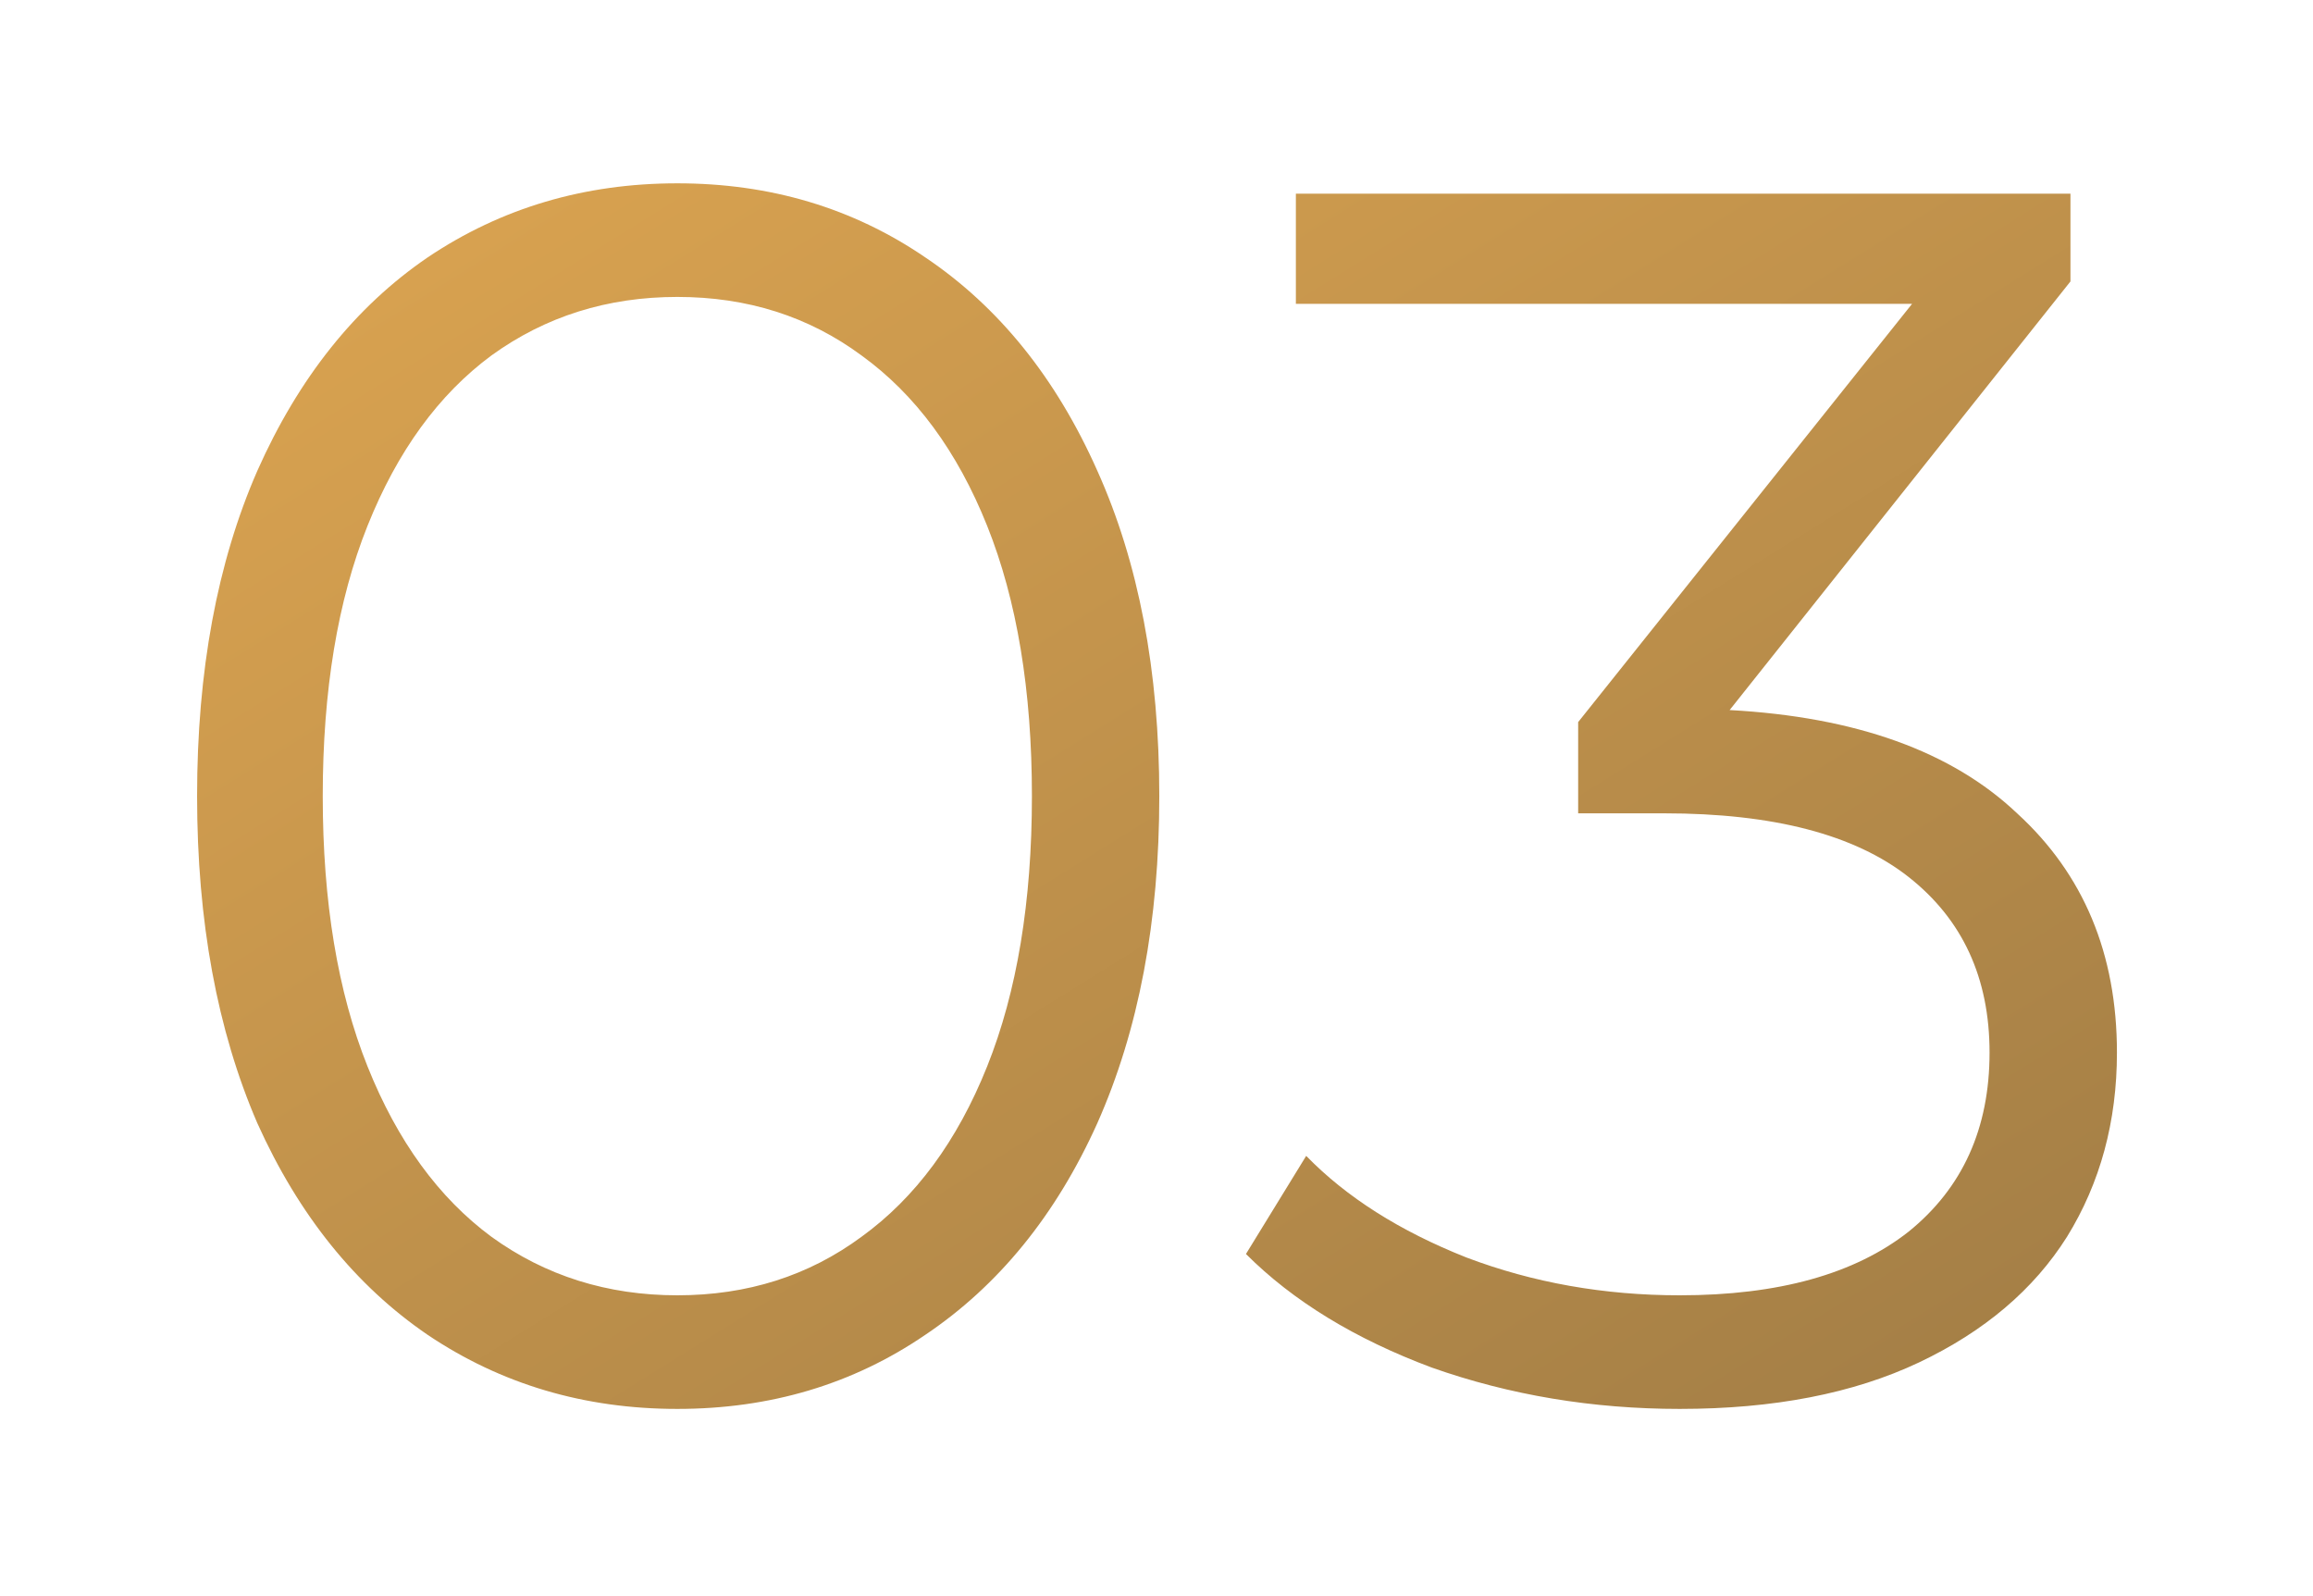 <?xml version="1.0" encoding="UTF-8"?> <svg xmlns="http://www.w3.org/2000/svg" width="129" height="89" viewBox="0 0 129 89" fill="none"> <g filter="url(#filter0_d_212_213)"> <path d="M37.776 74.576C32.592 74.576 27.952 73.2 23.856 70.448C19.824 67.696 16.656 63.76 14.352 58.64C12.112 53.456 10.992 47.376 10.992 40.4C10.992 33.424 12.112 27.376 14.352 22.256C16.656 17.072 19.824 13.104 23.856 10.352C27.952 7.6 32.592 6.224 37.776 6.224C42.96 6.224 47.568 7.6 51.6 10.352C55.696 13.104 58.896 17.072 61.2 22.256C63.504 27.376 64.656 33.424 64.656 40.4C64.656 47.376 63.504 53.456 61.2 58.64C58.896 63.76 55.696 67.696 51.6 70.448C47.568 73.2 42.96 74.576 37.776 74.576ZM37.776 68.24C41.68 68.24 45.104 67.152 48.048 64.976C51.056 62.8 53.392 59.632 55.056 55.472C56.72 51.312 57.552 46.288 57.552 40.4C57.552 34.512 56.72 29.488 55.056 25.328C53.392 21.168 51.056 18 48.048 15.824C45.104 13.648 41.68 12.56 37.776 12.56C33.872 12.56 30.416 13.648 27.408 15.824C24.464 18 22.16 21.168 20.496 25.328C18.832 29.488 18 34.512 18 40.4C18 46.288 18.832 51.312 20.496 55.472C22.16 59.632 24.464 62.8 27.408 64.976C30.416 67.152 33.872 68.24 37.776 68.24ZM96.465 35.6C103.505 35.984 108.849 37.904 112.497 41.36C116.209 44.752 118.065 49.2 118.065 54.704C118.065 58.544 117.137 61.968 115.281 64.976C113.425 67.92 110.673 70.256 107.025 71.984C103.377 73.712 98.929 74.576 93.681 74.576C88.817 74.576 84.209 73.808 79.857 72.272C75.569 70.672 72.113 68.56 69.489 65.936L72.849 60.464C75.089 62.768 78.065 64.656 81.777 66.128C85.489 67.536 89.457 68.24 93.681 68.24C99.185 68.24 103.441 67.056 106.449 64.688C109.457 62.256 110.961 58.928 110.961 54.704C110.961 50.544 109.457 47.28 106.449 44.912C103.441 42.544 98.897 41.36 92.817 41.36H88.017V36.272L106.641 12.944H72.273V6.8H115.473V11.696L96.465 35.6Z" fill="url(#paint0_linear_212_213)"></path> </g> <defs> <filter id="filter0_d_212_213" x="0.992" y="0.224" width="127.073" height="88.352" filterUnits="userSpaceOnUse" color-interpolation-filters="sRGB"> <feFlood flood-opacity="0" result="BackgroundImageFix"></feFlood> <feColorMatrix in="SourceAlpha" type="matrix" values="0 0 0 0 0 0 0 0 0 0 0 0 0 0 0 0 0 0 127 0" result="hardAlpha"></feColorMatrix> <feOffset dy="4"></feOffset> <feGaussianBlur stdDeviation="5"></feGaussianBlur> <feComposite in2="hardAlpha" operator="out"></feComposite> <feColorMatrix type="matrix" values="0 0 0 0 0 0 0 0 0 0 0 0 0 0 0 0 0 0 0.25 0"></feColorMatrix> <feBlend mode="normal" in2="BackgroundImageFix" result="effect1_dropShadow_212_213"></feBlend> <feBlend mode="normal" in="SourceGraphic" in2="effect1_dropShadow_212_213" result="shape"></feBlend> </filter> <linearGradient id="paint0_linear_212_213" x1="6" y1="-19" x2="99.057" y2="130.412" gradientUnits="userSpaceOnUse"> <stop stop-color="#E9AD53"></stop> <stop offset="1" stop-color="#8E7042"></stop> </linearGradient> </defs> </svg> 